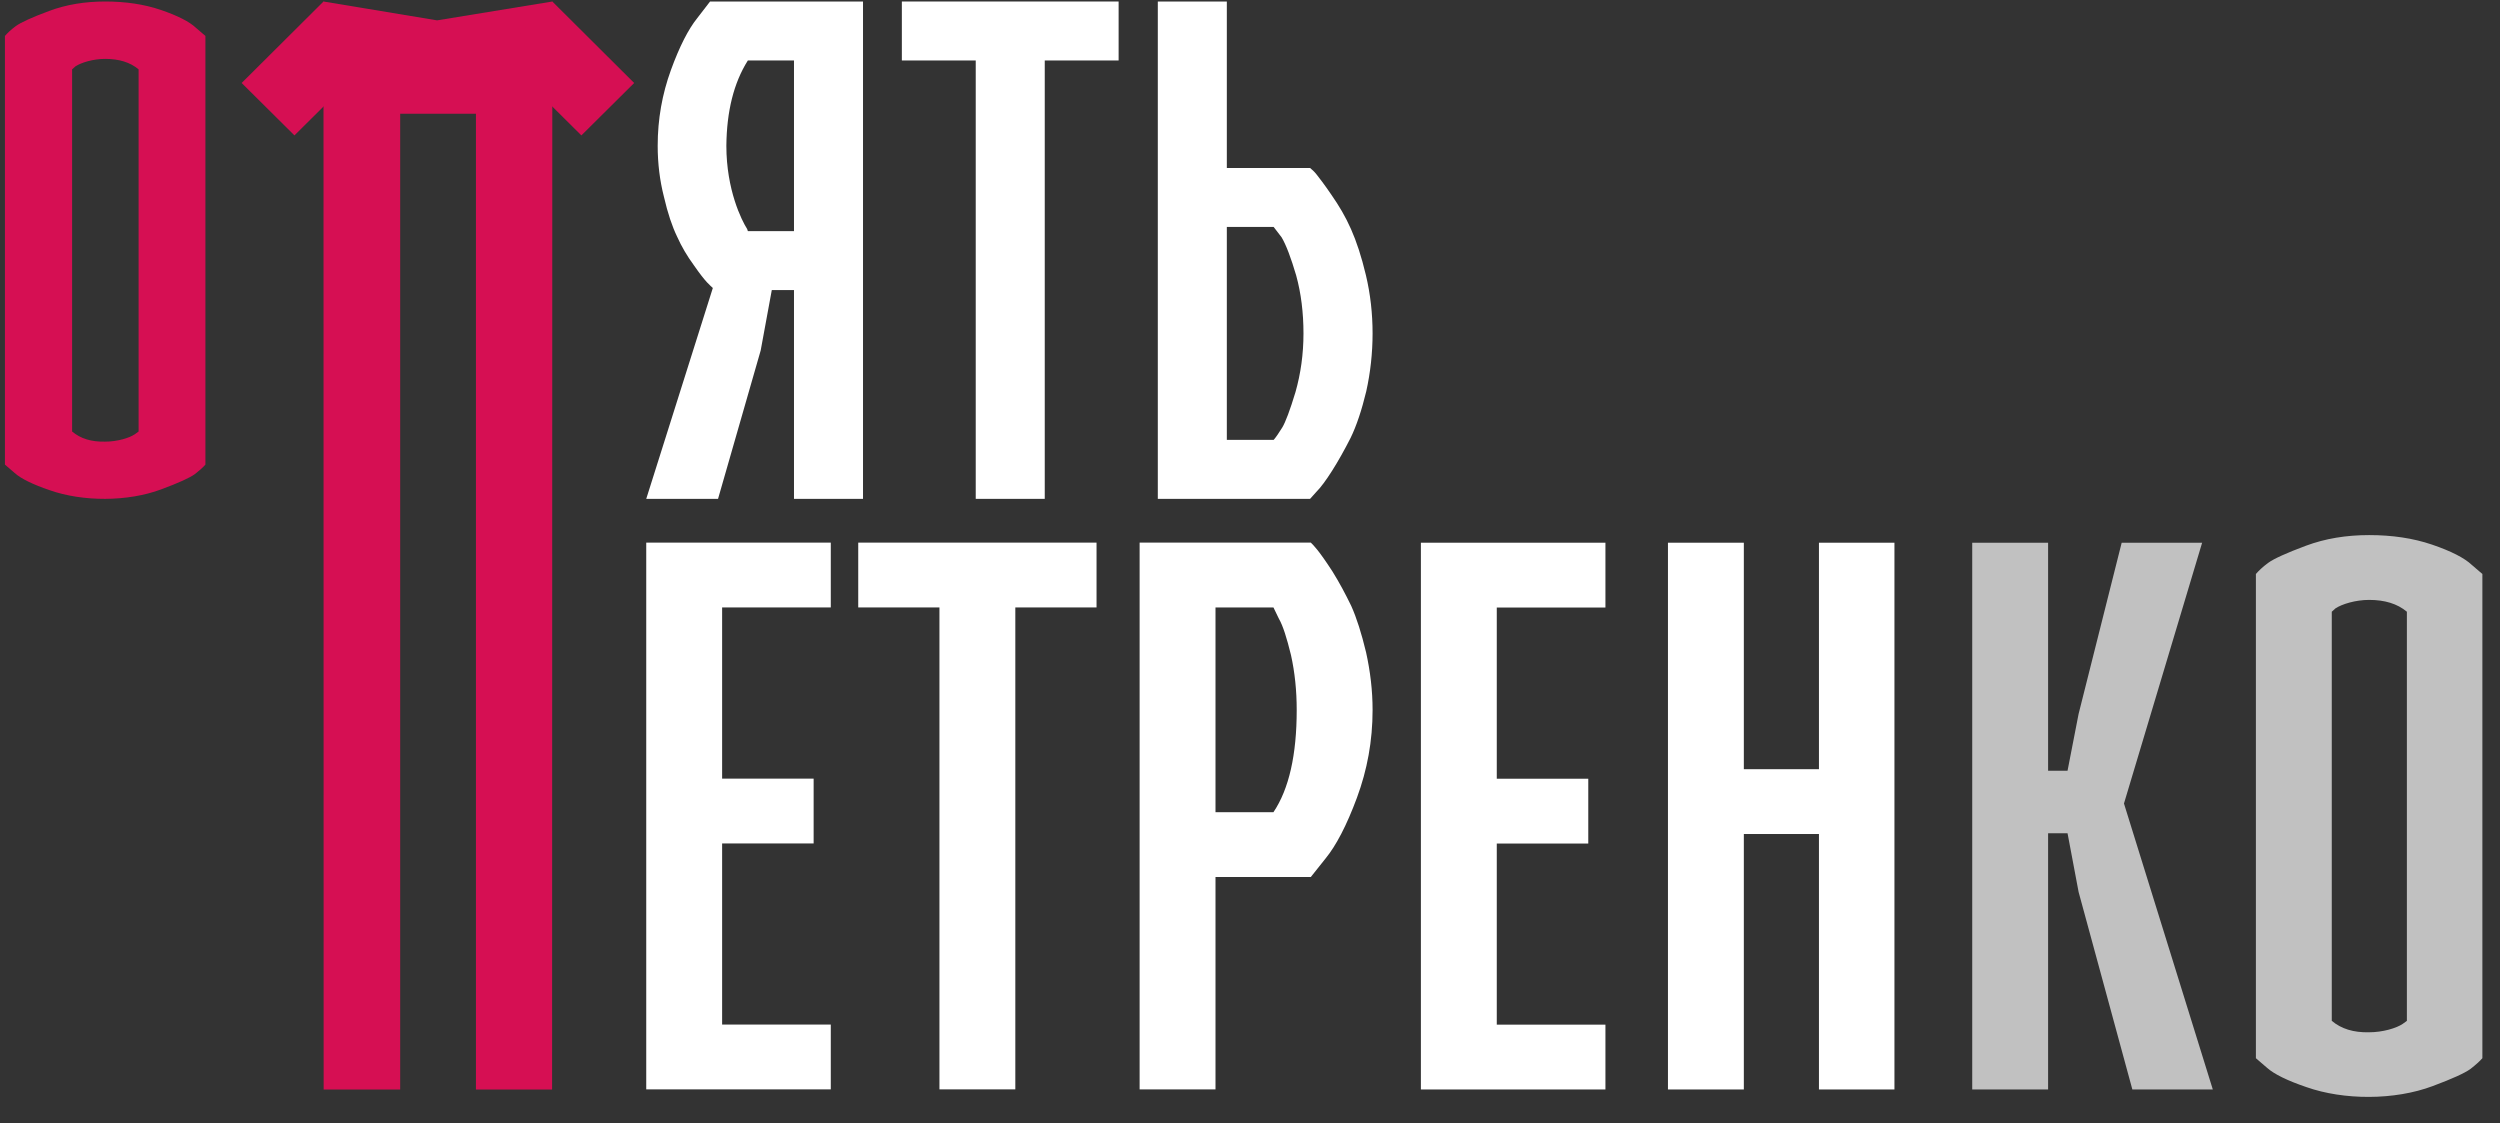 <?xml version="1.0" encoding="UTF-8"?> <svg xmlns="http://www.w3.org/2000/svg" width="414" height="186" viewBox="0 0 414 186" fill="none"><rect x="0" y="0" width="414" height="186" fill="#333333" stroke="none"/><path d="M26.752 81.017C21.106 83.141 13.672 83.085 8.251 81.185C5.456 80.235 3.5 79.285 2.438 78.334L0.817 76.937V5.951C1.208 5.504 1.767 4.945 2.605 4.33C3.444 3.715 5.288 2.877 8.139 1.815C10.989 0.753 14.064 0.25 17.417 0.25C20.771 0.25 23.845 0.697 26.64 1.647C29.434 2.598 31.391 3.604 32.453 4.61L34.018 5.951V76.937C33.627 77.384 33.068 77.887 32.285 78.502C31.447 79.117 29.602 79.955 26.752 81.017ZM17.417 9.752C15.405 9.752 13.449 10.367 12.499 10.982L11.94 11.485V71.459C13.337 72.633 15.126 73.192 17.417 73.136C19.43 73.136 21.442 72.521 22.336 71.906L22.951 71.459V11.485C21.553 10.311 19.709 9.752 17.417 9.752Z" fill="#D60F53"></path><path d="M91.465 0.251L91.427 180.431H78.816V18.832H66.27V180.431H53.595L53.571 0.251L72.383 3.372L91.465 0.251Z" fill="#D60F53"></path><path d="M53.572 0.25L62.35 8.929L48.76 22.423L40.018 13.743L53.572 0.25Z" fill="#D60F53"></path><path d="M96.276 22.423L105.018 13.743L91.465 0.251L82.685 8.929L96.276 22.423Z" fill="#D60F53"></path><path d="M115.461 3.007L117.586 0.25H142.914V82.611H131.485V48.035H127.809L125.971 58.029L118.907 82.611H107.018L118.045 47.691C117.586 47.231 116.954 46.886 114.887 43.9C113.795 42.407 112.876 40.856 112.13 39.19C111.326 37.525 110.579 35.342 109.947 32.585C109.258 29.886 108.913 27.072 108.913 24.143C108.913 19.72 109.66 15.585 111.096 11.622C112.532 7.659 114.025 4.787 115.461 3.007ZM123.731 37.927L123.846 38.271H131.485V10.014H123.846C121.491 13.747 120.343 18.457 120.285 24.143C120.285 31.437 122.812 36.491 123.731 37.927Z" fill="white"></path><path d="M161.581 82.611V10.014H149.347V0.25H185.243V10.014H173.01V82.611H161.581Z" fill="white"></path><path d="M226.194 45.566C227.687 51.826 227.63 58.603 226.251 64.806C225.505 67.907 224.643 70.492 223.667 72.502C221.599 76.58 219.417 80.026 217.981 81.462L216.947 82.611H191.733V0.25H203.163V27.818H216.947C217.234 28.048 217.636 28.393 218.038 28.91C218.44 29.427 219.302 30.518 220.508 32.298C222.978 35.859 224.701 39.305 226.194 45.566ZM210.916 37.582H203.163V72.847H210.916C211.318 72.387 211.778 71.698 212.352 70.779C212.869 69.918 213.616 67.965 214.535 64.921C215.396 61.877 215.856 58.66 215.856 55.215C215.856 51.768 215.454 48.552 214.65 45.623C213.788 42.694 212.984 40.569 212.237 39.305L210.916 37.582Z" fill="white"></path><path d="M107.018 180.4V89.858H137.578V100.592H119.583V128.941H134.737V139.675H119.583V169.667H137.578V180.4H107.018Z" fill="white"></path><path d="M155.573 180.4V100.592H142.124V89.858H181.586V100.592H168.138V180.4H155.573Z" fill="white"></path><path d="M201.286 145.232V180.4H188.721V89.858H217.071C217.576 90.363 218.334 91.057 220.67 94.656C221.806 96.487 222.817 98.382 223.764 100.339C224.648 102.296 225.469 104.885 226.226 108.042C226.921 111.199 227.3 114.356 227.3 117.576C227.3 122.691 226.416 127.489 224.711 132.098C223.006 136.708 221.238 140.054 219.533 142.138L217.071 145.232H201.286ZM214.735 117.576C214.735 114.356 214.419 111.325 213.788 108.484C213.093 105.643 212.462 103.622 211.767 102.423L210.883 100.592H201.286V134.498H210.883C213.472 130.646 214.735 124.964 214.735 117.576Z" fill="white"></path><path d="M235.3 180.416V89.873H265.86V100.607H247.865V128.957H263.018V139.691H247.865V169.682H265.86V180.416H235.3Z" fill="white"></path><path d="M301.218 127.379V89.873H313.72V180.416H301.218V138.112H288.779V180.416H276.214V89.873H288.779V127.379H301.218Z" fill="white"></path><path d="M339.165 137.986V180.416H326.6V89.873H339.165V127.631H342.385L344.216 118.223L351.351 89.873H364.674L351.73 133.061L366.441 180.416H353.119L344.216 147.71L342.385 137.986H339.165Z" fill="#C1C1C1"></path><path d="M402.873 179.848C396.496 182.247 388.098 182.184 381.974 180.037C378.817 178.964 376.607 177.89 375.407 176.817L373.576 175.239V95.051C374.018 94.546 374.65 93.914 375.597 93.22C376.544 92.525 378.627 91.578 381.848 90.379C385.068 89.179 388.54 88.611 392.329 88.611C396.117 88.611 399.59 89.116 402.747 90.189C405.904 91.263 408.114 92.399 409.314 93.535L411.081 95.051V175.239C410.639 175.744 410.008 176.312 409.124 177.007C408.177 177.701 406.093 178.648 402.873 179.848ZM392.329 99.344C390.056 99.344 387.846 100.039 386.773 100.733L386.141 101.302V169.051C387.72 170.377 389.74 171.008 392.329 170.945C394.602 170.945 396.875 170.251 397.885 169.556L398.58 169.051V101.302C397.001 99.976 394.918 99.344 392.329 99.344Z" fill="#C1C1C1"></path></svg> 